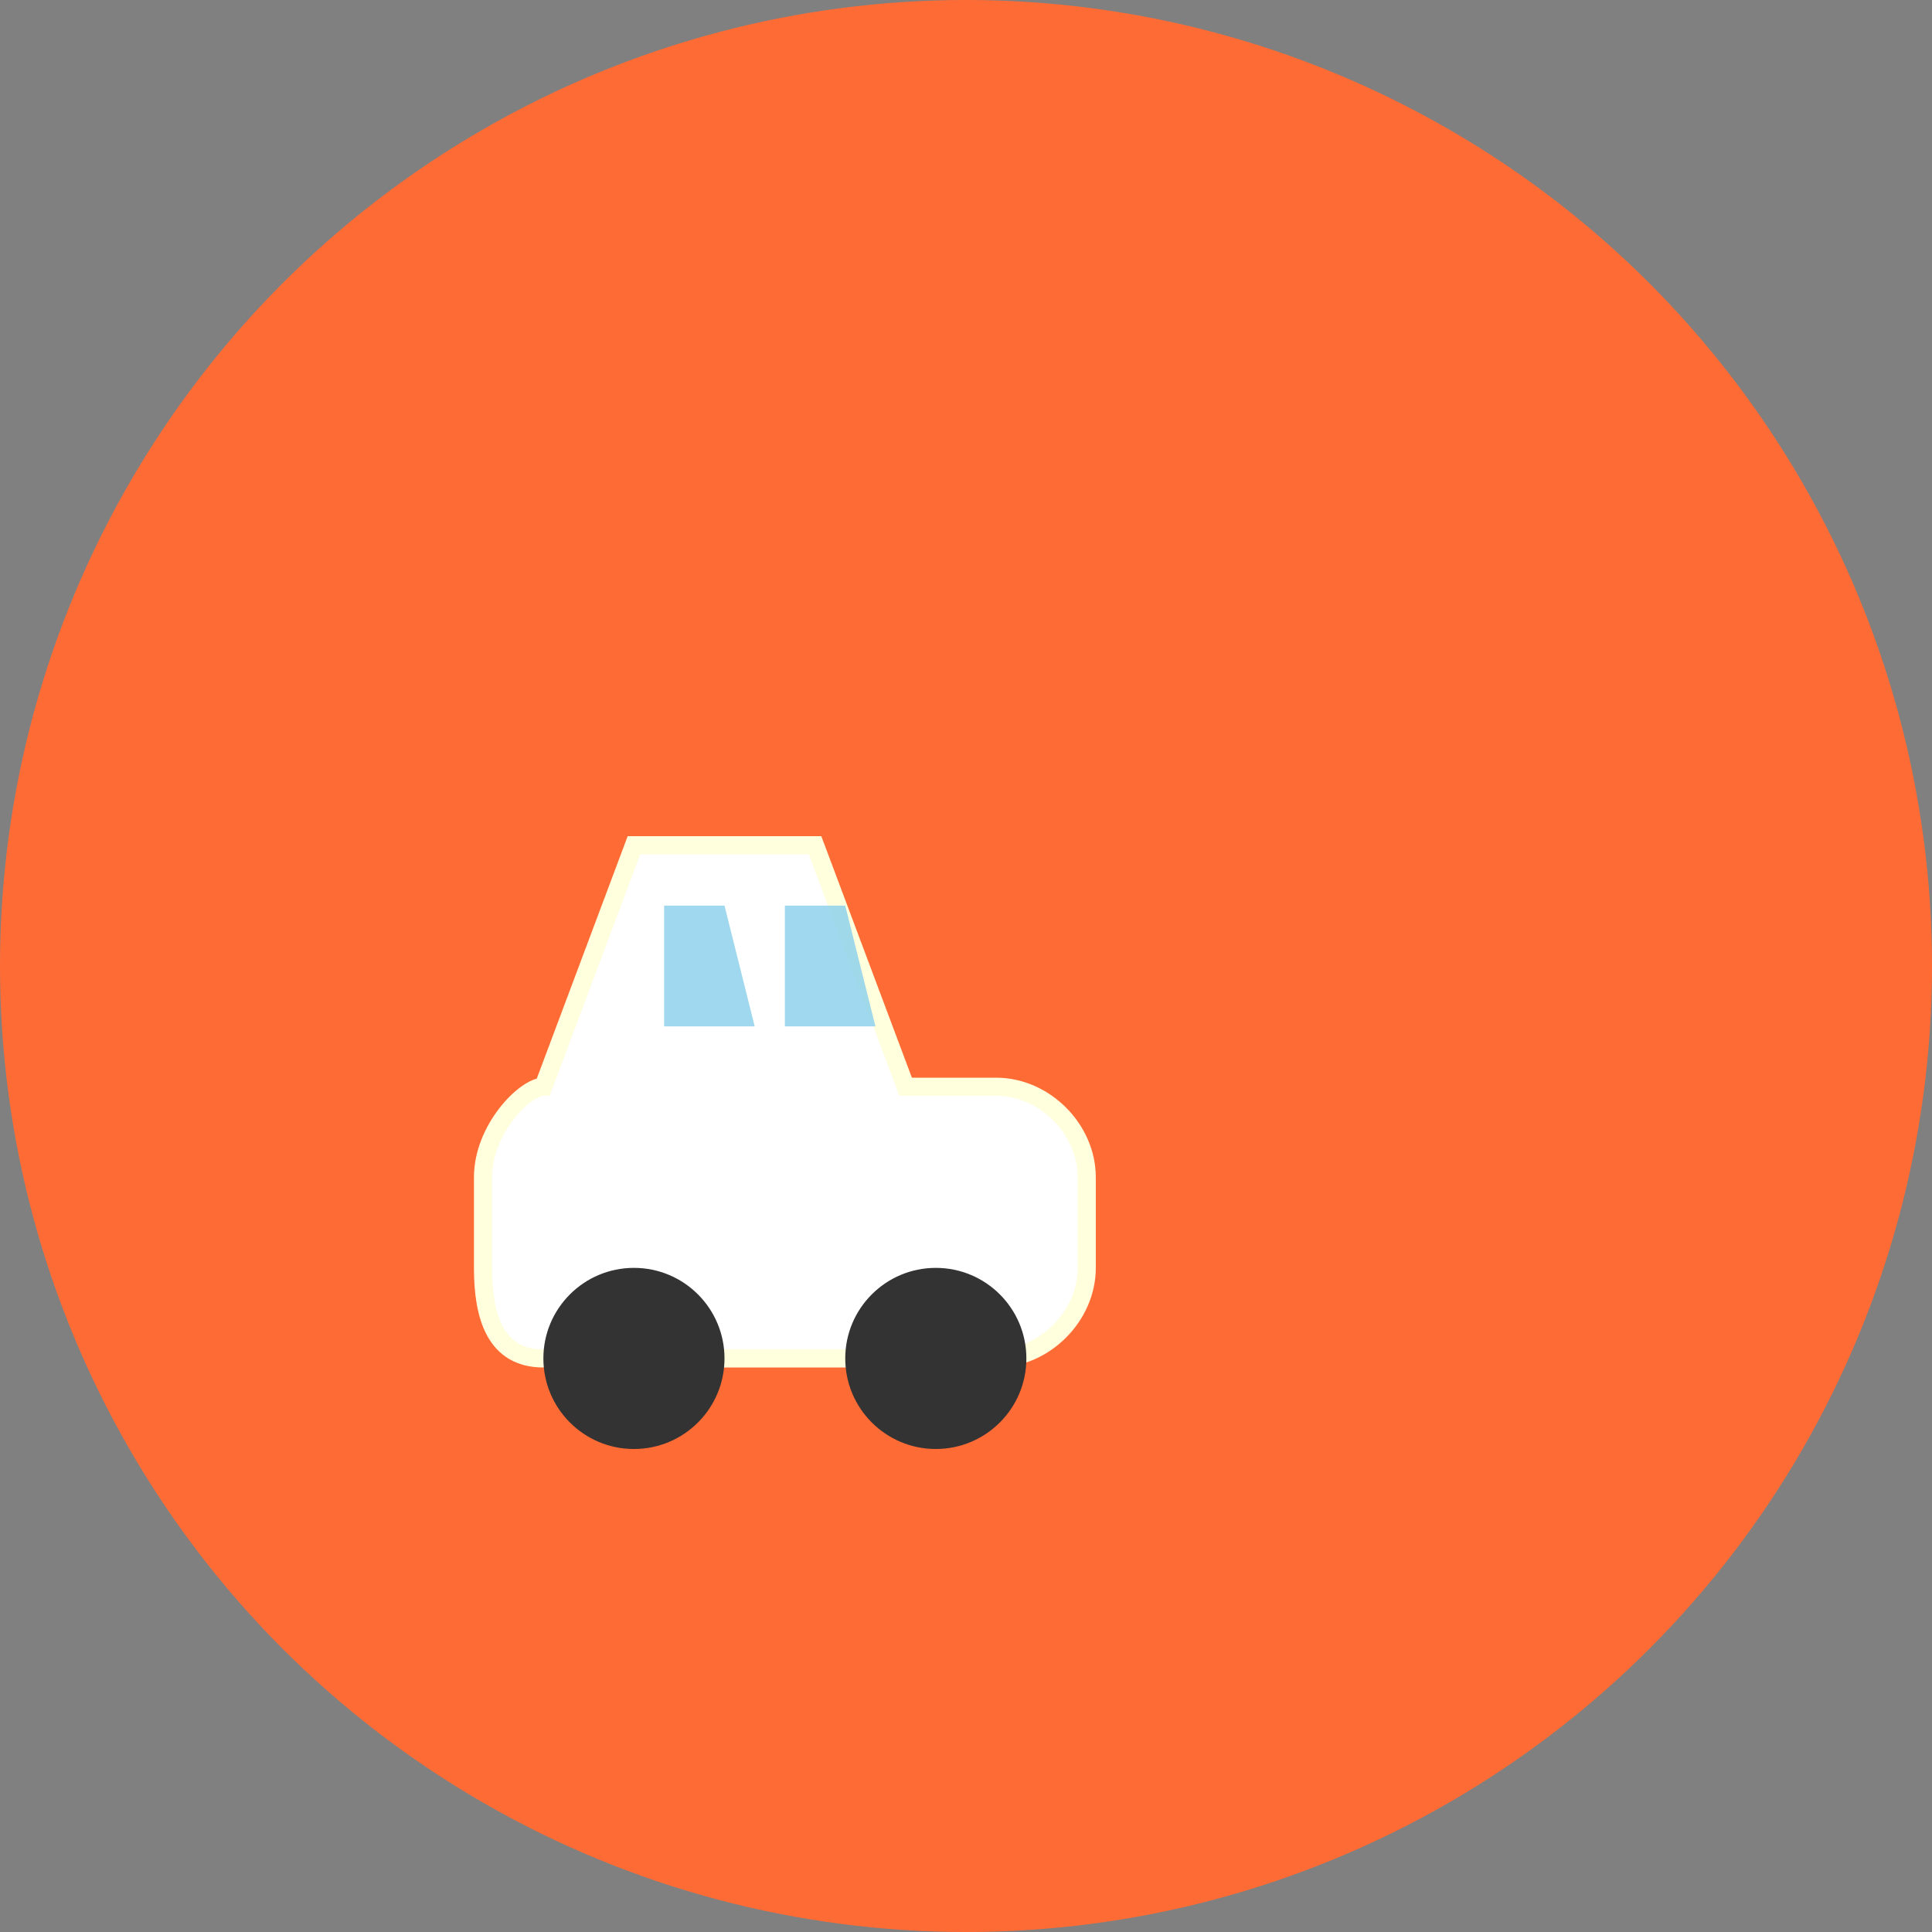 <svg width="32" height="32" viewBox="0 0 32 32" xmlns="http://www.w3.org/2000/svg">
  <rect x="0" y="0" width="32" height="32" fill="#808080" stroke="none"/>
  <!-- Background circle -->
  <circle cx="16" cy="16" r="16" fill="#FF6B35"/>

  <!-- Simplified car icon -->
  <g transform="translate(8, 10)">
    <!-- Car body -->
    <path d="M 1 8 L 2.5 4 L 5.5 4 L 7 8 L 8.5 8 C 9.3 8 10 8.7 10 9.5 L 10 11 C 10 11.8 9.3 12.5 8.5 12.5 L 1 12.5 C 0.2 12.5 0 11.8 0 11 L 0 9.5 C 0 8.7 0.7 8 1 8 Z"
          fill="#FFF" stroke="#FFD" stroke-width="0.3"/>

    <!-- Wheels -->
    <circle cx="2.5" cy="12.5" r="1.5" fill="#333"/>
    <circle cx="7.5" cy="12.5" r="1.5" fill="#333"/>

    <!-- Window -->
    <path d="M 3 5 L 4 5 L 4.5 7 L 3 7 Z" fill="#87CEEB" opacity="0.8"/>
    <path d="M 5 5 L 6 5 L 6.5 7 L 5 7 Z" fill="#87CEEB" opacity="0.8"/>
  </g>
</svg>
